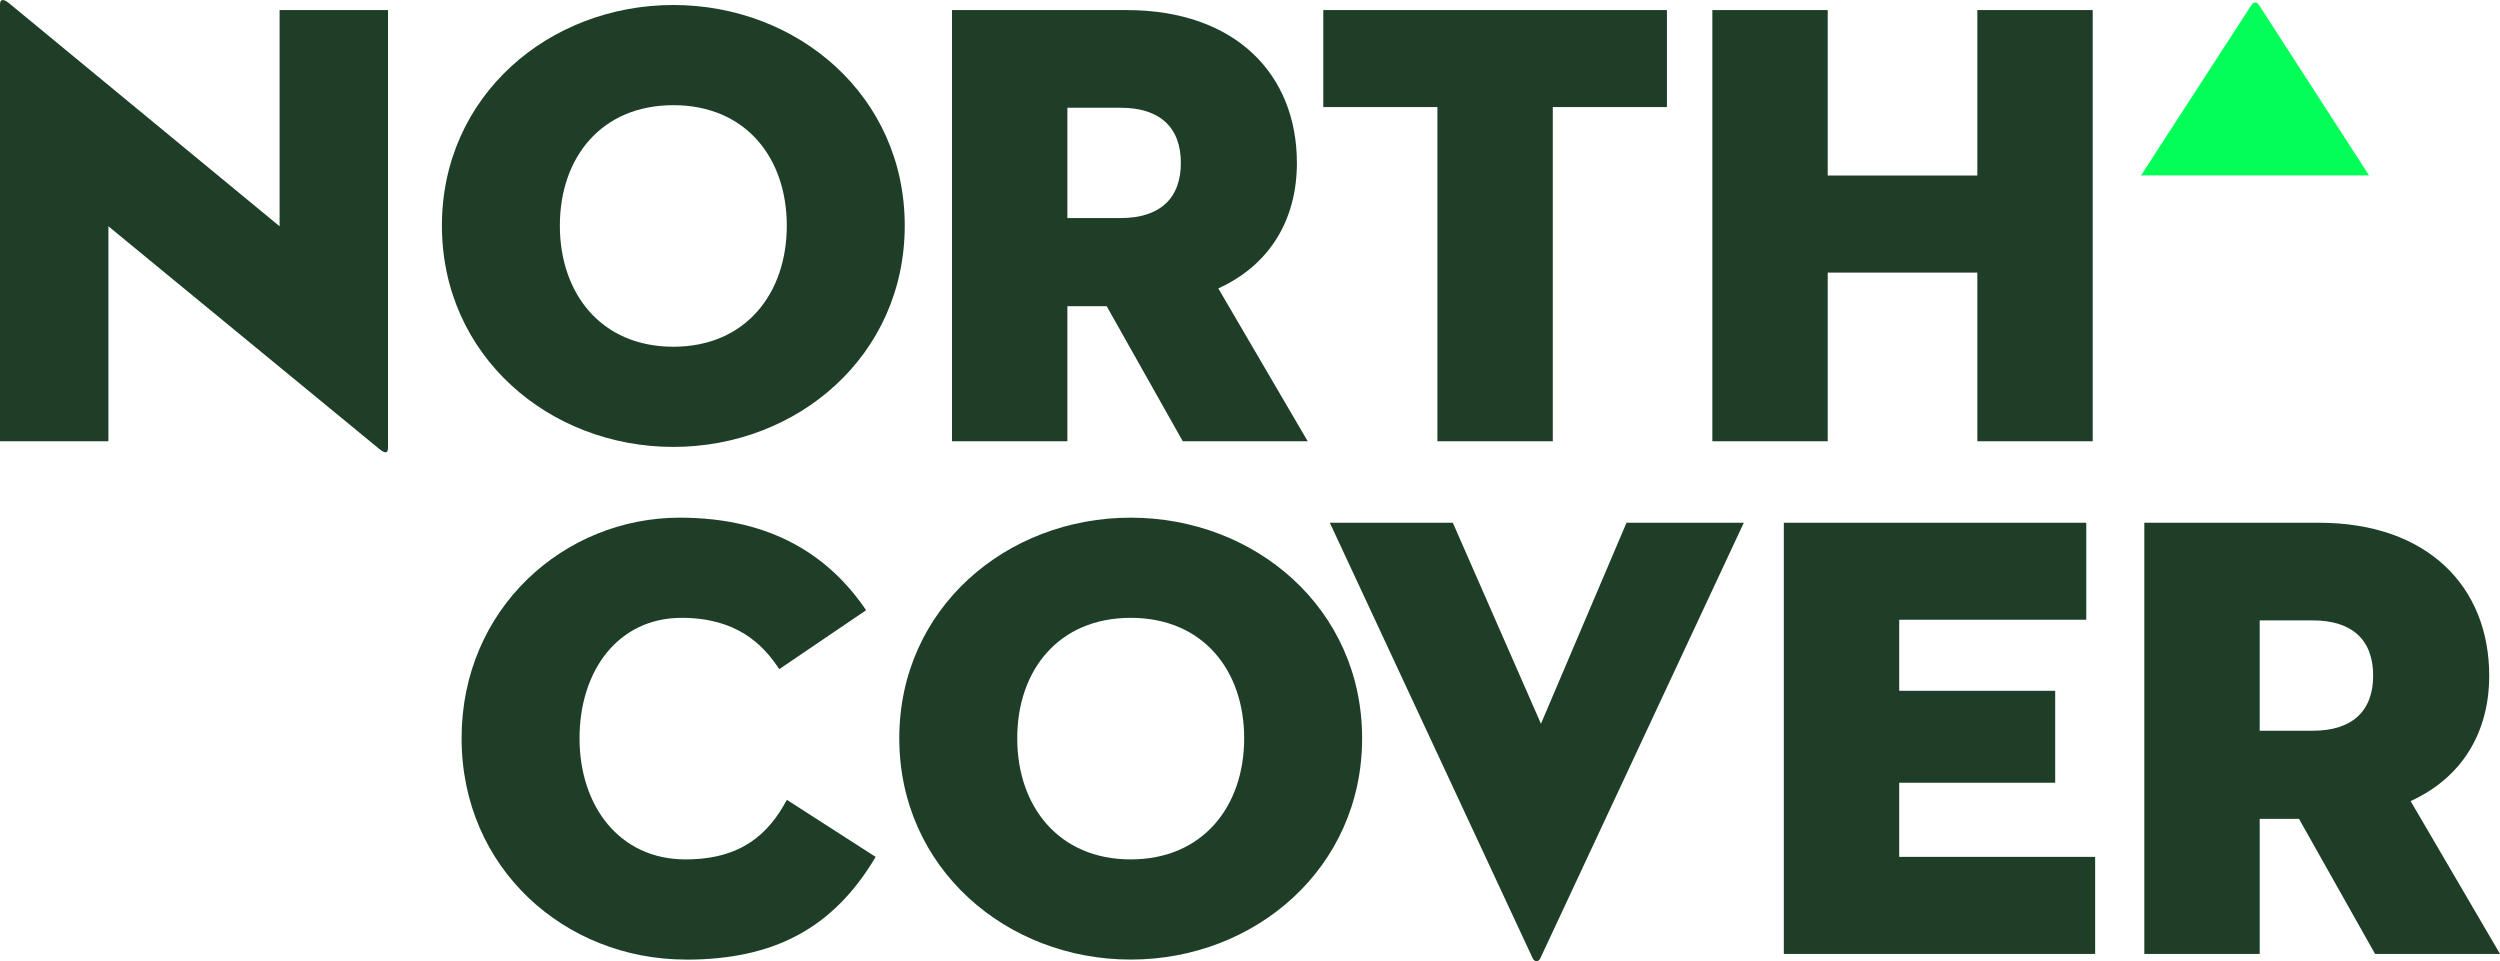 <?xml version="1.0" encoding="UTF-8"?><svg id="Layer_1" xmlns="http://www.w3.org/2000/svg" viewBox="0 0 379.83 146.03"><defs><style>.cls-1{fill:#01ff58;}.cls-2{fill:#1e3e28;}</style></defs><g><path class="cls-2" d="M16.47,34.38v32.66H0V.67C0,.09,.29-.39,1.35,.47L42.48,34.38V1.53h16.47V68c0,.77-.29,1.06-1.35,.19L16.47,34.38Z"/><path class="cls-2" d="M67.14,34.28C67.14,14.54,83.42,.76,102.3,.76s35.16,13.77,35.16,33.52-16.28,33.62-35.16,33.62-35.16-13.87-35.16-33.62Zm52.4,0c0-10.31-6.26-18.3-17.24-18.3s-17.24,8-17.24,18.3,6.26,18.4,17.24,18.4,17.24-8.09,17.24-18.4Z"/><path class="cls-2" d="M162.17,67.04h-17.53V1.53h26.49c16.66,0,25.91,9.83,25.91,23.22,0,8.67-4.14,15.51-11.94,19.07l13.58,23.22h-18.98l-11.56-20.52h-5.97v20.52Zm8.09-33.91c5.97,0,9.15-2.99,9.15-8.38s-3.18-8.38-9.15-8.38h-8.09v16.76h8.09Z"/><path class="cls-2" d="M218.39,16.27h-17.34V1.53h52.21v14.74h-17.34v50.77h-17.53V16.27Z"/><path class="cls-2" d="M300.42,1.53h17.53V67.04h-17.53v-25.62h-22.73v25.62h-17.53V1.53h17.53V26.67h22.73V1.53Z"/></g><g><path class="cls-2" d="M104.23,145.79c-18.4,0-34.1-13.87-34.1-33.62s15.61-33.52,33.14-33.52c14.16,0,22.83,5.97,28.32,14.06l-13.2,8.96c-2.5-3.85-6.55-7.8-14.83-7.8-9.63,0-15.51,8-15.51,18.3s6.07,18.4,16.09,18.4c8.48,0,12.62-3.85,15.41-9.05l13.49,8.67c-6.45,10.89-15.51,15.61-28.8,15.61Z"/><path class="cls-2" d="M136.63,112.17c0-19.75,16.28-33.52,35.16-33.52s35.16,13.77,35.16,33.52-16.28,33.62-35.16,33.62-35.16-13.87-35.16-33.62Zm52.4,0c0-10.31-6.26-18.3-17.24-18.3s-17.24,8-17.24,18.3,6.26,18.4,17.24,18.4,17.24-8.09,17.24-18.4Z"/><path class="cls-2" d="M234.03,145.6c-.29,.58-.87,.58-1.16,0l-30.83-66.18h18.69l13.39,30.54,13-30.54h17.82l-30.92,66.18Z"/><path class="cls-2" d="M271.02,79.42h45.95v14.74h-28.42v10.79h23.7v13.97h-23.7v11.27h29.77v14.74h-47.3V79.42Z"/><path class="cls-2" d="M343.32,144.93h-17.53V79.42h26.49c16.67,0,25.91,9.83,25.91,23.22,0,8.67-4.14,15.51-11.94,19.07l13.58,23.22h-18.98l-11.56-20.52h-5.97v20.52Zm8.09-33.91c5.97,0,9.15-2.99,9.15-8.38s-3.18-8.38-9.15-8.38h-8.09v16.76h8.09Z"/></g><path class="cls-1" d="M359.93,26.64L343.27,.85c-.31-.63-.94-.63-1.26,0l-16.72,25.8h34.64Z"/></svg>